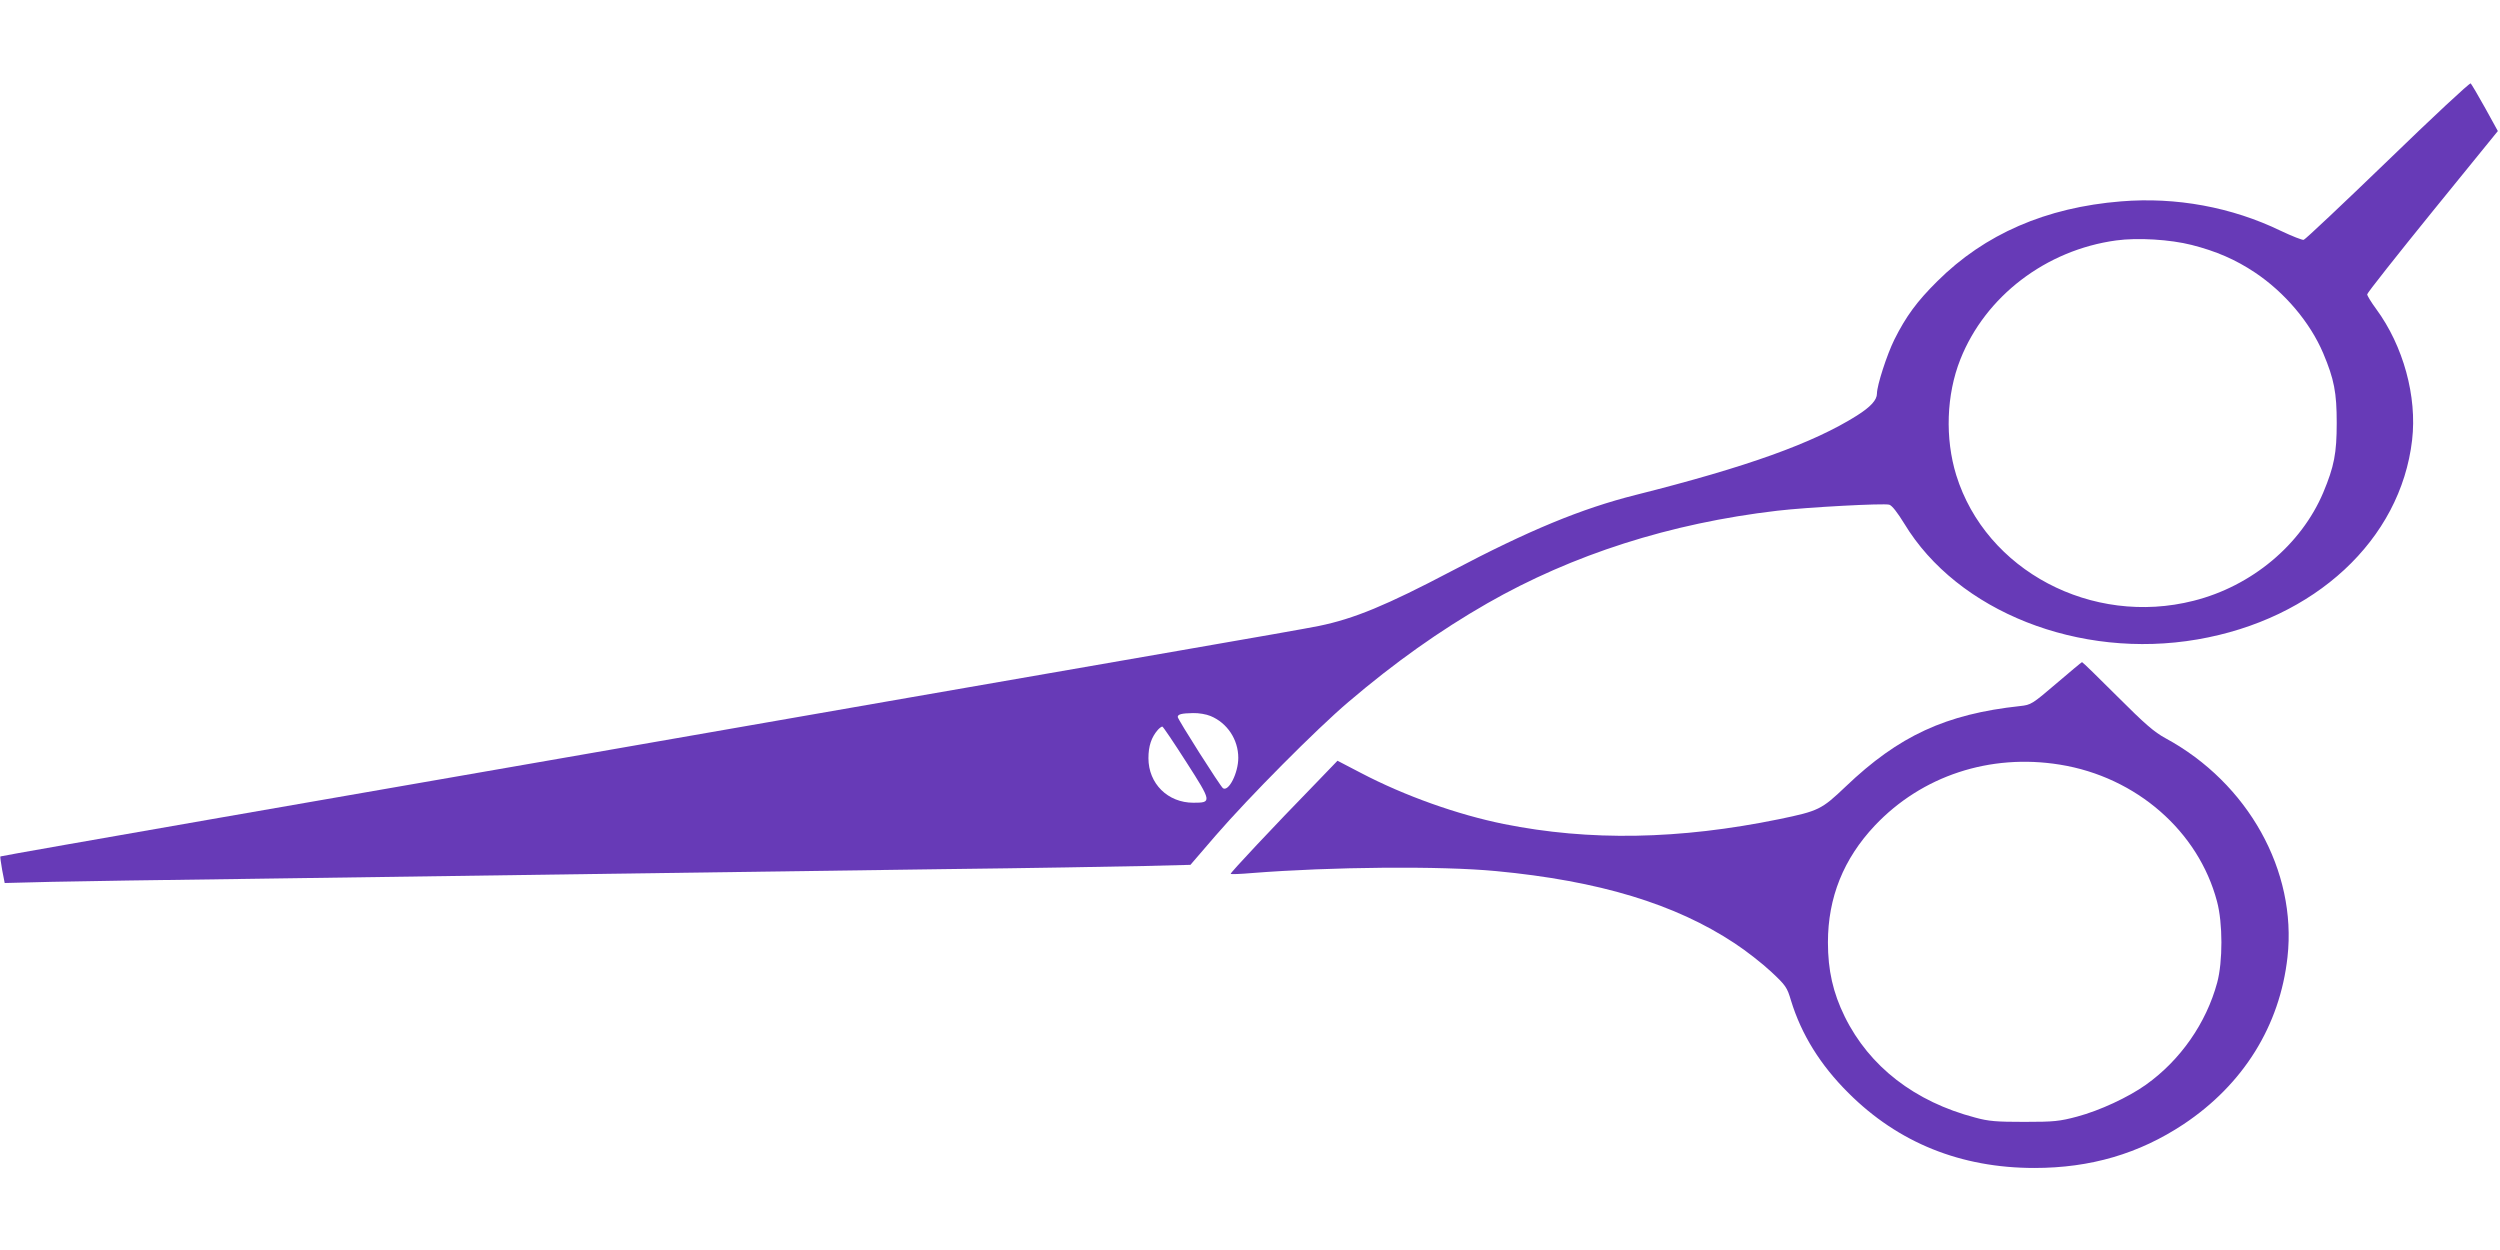 <?xml version="1.0" standalone="no"?>
<!DOCTYPE svg PUBLIC "-//W3C//DTD SVG 20010904//EN"
 "http://www.w3.org/TR/2001/REC-SVG-20010904/DTD/svg10.dtd">
<svg version="1.0" xmlns="http://www.w3.org/2000/svg"
 width="1280pt" height="640pt" viewBox="0 0 1280 640"
 preserveAspectRatio="xMidYMid meet">
<g transform="translate(0,640) scale(0.1,-0.1)"
fill="#673ab7" stroke="none">
<path d="M12226 5578 c-229 -221 -423 -404 -431 -406 -7 -2 -60 19 -117 46
-252 122 -537 174 -818 151 -384 -31 -698 -167 -941 -409 -104 -103 -160 -179
-220 -299 -38 -77 -89 -234 -89 -276 0 -33 -32 -68 -103 -113 -224 -141 -560
-262 -1132 -406 -278 -70 -547 -181 -945 -391 -331 -174 -497 -243 -678 -280
-42 -9 -360 -65 -707 -125 -346 -60 -967 -168 -1380 -240 -1039 -181 -2210
-386 -3535 -616 -619 -108 -1126 -197 -1128 -199 -2 -1 3 -33 9 -69 l13 -67
240 6 c133 3 579 10 991 15 413 6 1209 17 1770 25 561 8 1373 19 1805 25 432
5 893 13 1025 16 l240 6 130 151 c168 194 514 543 679 683 237 202 467 365
711 505 437 250 937 410 1484 474 153 18 545 39 574 31 14 -4 42 -40 77 -97
272 -450 896 -697 1500 -593 602 103 1041 510 1100 1021 26 223 -45 482 -184
671 -25 34 -46 68 -46 75 0 7 151 198 335 425 l334 411 -65 118 c-36 65 -70
122 -74 126 -4 5 -195 -173 -424 -395z m-1005 -432 c126 -32 225 -75 324 -141
153 -102 283 -256 350 -414 56 -133 69 -201 69 -356 0 -156 -13 -223 -69 -357
-113 -267 -366 -479 -664 -554 -520 -132 -1063 154 -1215 643 -58 188 -51 412
21 593 128 323 438 560 798 609 109 15 276 5 386 -23z m-5023 -2412 c85 -35
142 -120 142 -214 0 -78 -49 -174 -78 -156 -13 8 -232 353 -232 365 0 14 20
19 78 20 29 1 69 -6 90 -15z m-124 -236 c131 -204 131 -208 36 -208 -131 0
-230 98 -230 228 0 62 15 107 48 145 8 9 19 17 23 17 4 0 59 -82 123 -182z"/>
<path d="M10528 2900 c-123 -105 -129 -109 -185 -115 -380 -41 -621 -152 -894
-413 -123 -117 -137 -124 -339 -166 -512 -105 -972 -113 -1410 -25 -237 48
-508 144 -733 262 l-119 62 -106 -110 c-227 -233 -445 -466 -441 -469 2 -3 51
-1 109 4 406 32 967 37 1250 10 528 -50 917 -168 1222 -370 58 -38 141 -103
186 -145 75 -70 82 -80 102 -148 53 -173 150 -330 294 -473 255 -255 576 -384
952 -384 288 0 536 73 764 224 306 204 493 504 532 856 49 441 -202 891 -624
1120 -59 32 -106 73 -248 215 -96 96 -177 175 -180 175 -3 -1 -62 -50 -132
-110z m19 -415 c391 -63 709 -341 804 -700 30 -111 30 -308 1 -416 -56 -207
-188 -397 -365 -523 -90 -64 -236 -132 -352 -163 -90 -24 -118 -27 -270 -27
-143 0 -183 3 -252 22 -309 81 -542 261 -668 517 -60 122 -86 237 -86 380 0
230 80 428 240 598 241 255 590 370 948 312z"/>
</g>
</svg>
